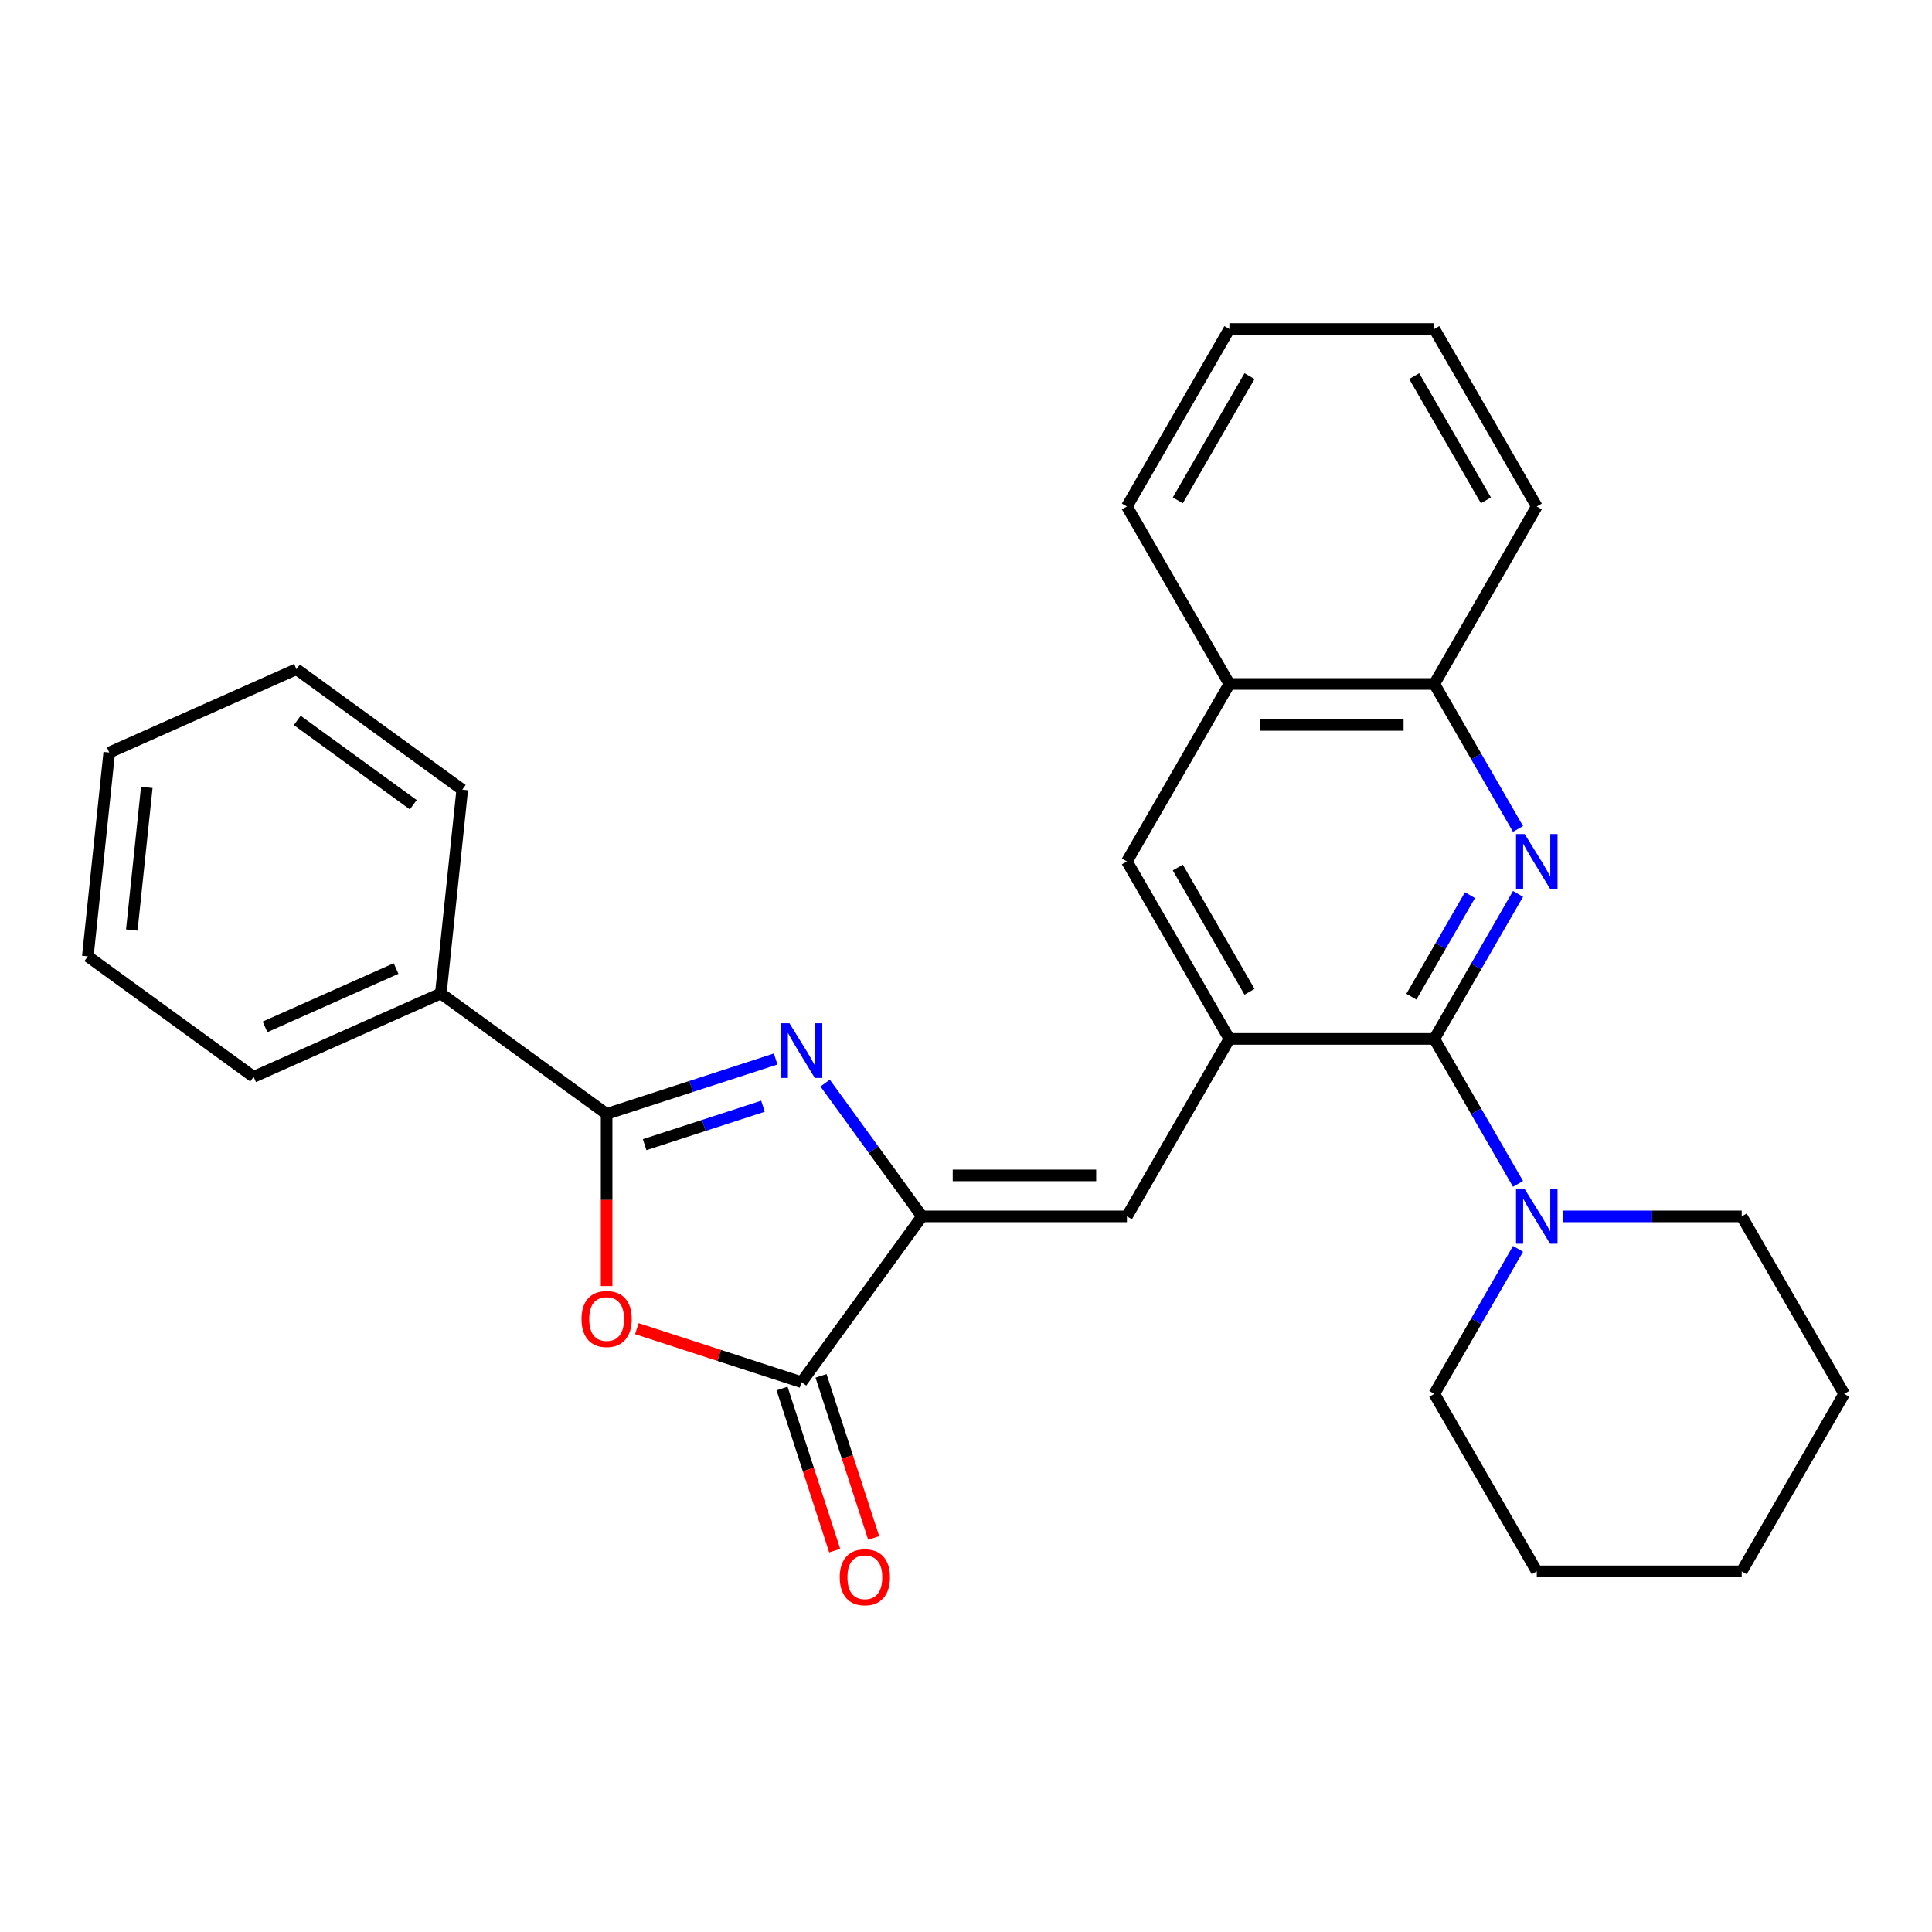 <?xml version='1.0' encoding='iso-8859-1'?>
<svg version='1.1' baseProfile='full'
              xmlns='http://www.w3.org/2000/svg'
                      xmlns:rdkit='http://www.rdkit.org/xml'
                      xmlns:xlink='http://www.w3.org/1999/xlink'
                  xml:space='preserve'
width='1000px' height='1000px' viewBox='0 0 1000 1000'>
<!-- END OF HEADER -->
<rect style='opacity:1.0;fill:#FFFFFF;stroke:none' width='1000' height='1000' x='0' y='0'> </rect>
<path class='bond-0' d='M 401.477,548.134 L 357.732,562.348' style='fill:none;fill-rule:evenodd;stroke:#0000FF;stroke-width:6px;stroke-linecap:butt;stroke-linejoin:miter;stroke-opacity:1' />
<path class='bond-0' d='M 357.732,562.348 L 313.987,576.561' style='fill:none;fill-rule:evenodd;stroke:#000000;stroke-width:6px;stroke-linecap:butt;stroke-linejoin:miter;stroke-opacity:1' />
<path class='bond-0' d='M 394.909,572.574 L 364.287,582.524' style='fill:none;fill-rule:evenodd;stroke:#0000FF;stroke-width:6px;stroke-linecap:butt;stroke-linejoin:miter;stroke-opacity:1' />
<path class='bond-0' d='M 364.287,582.524 L 333.666,592.473' style='fill:none;fill-rule:evenodd;stroke:#000000;stroke-width:6px;stroke-linecap:butt;stroke-linejoin:miter;stroke-opacity:1' />
<path class='bond-1' d='M 427.083,560.595 L 452.15,595.096' style='fill:none;fill-rule:evenodd;stroke:#0000FF;stroke-width:6px;stroke-linecap:butt;stroke-linejoin:miter;stroke-opacity:1' />
<path class='bond-1' d='M 452.15,595.096 L 477.217,629.598' style='fill:none;fill-rule:evenodd;stroke:#000000;stroke-width:6px;stroke-linecap:butt;stroke-linejoin:miter;stroke-opacity:1' />
<path class='bond-3' d='M 313.987,576.561 L 313.987,621.112' style='fill:none;fill-rule:evenodd;stroke:#000000;stroke-width:6px;stroke-linecap:butt;stroke-linejoin:miter;stroke-opacity:1' />
<path class='bond-3' d='M 313.987,621.112 L 313.987,665.662' style='fill:none;fill-rule:evenodd;stroke:#FF0000;stroke-width:6px;stroke-linecap:butt;stroke-linejoin:miter;stroke-opacity:1' />
<path class='bond-12' d='M 313.987,576.561 L 228.172,514.213' style='fill:none;fill-rule:evenodd;stroke:#000000;stroke-width:6px;stroke-linecap:butt;stroke-linejoin:miter;stroke-opacity:1' />
<path class='bond-5' d='M 477.217,629.598 L 414.868,715.413' style='fill:none;fill-rule:evenodd;stroke:#000000;stroke-width:6px;stroke-linecap:butt;stroke-linejoin:miter;stroke-opacity:1' />
<path class='bond-7' d='M 477.217,629.598 L 583.29,629.598' style='fill:none;fill-rule:evenodd;stroke:#000000;stroke-width:6px;stroke-linecap:butt;stroke-linejoin:miter;stroke-opacity:1' />
<path class='bond-7' d='M 493.128,608.383 L 567.379,608.383' style='fill:none;fill-rule:evenodd;stroke:#000000;stroke-width:6px;stroke-linecap:butt;stroke-linejoin:miter;stroke-opacity:1' />
<path class='bond-2' d='M 742.399,537.736 L 636.326,537.736' style='fill:none;fill-rule:evenodd;stroke:#000000;stroke-width:6px;stroke-linecap:butt;stroke-linejoin:miter;stroke-opacity:1' />
<path class='bond-4' d='M 742.399,537.736 L 764.064,500.211' style='fill:none;fill-rule:evenodd;stroke:#000000;stroke-width:6px;stroke-linecap:butt;stroke-linejoin:miter;stroke-opacity:1' />
<path class='bond-4' d='M 764.064,500.211 L 785.73,462.686' style='fill:none;fill-rule:evenodd;stroke:#0000FF;stroke-width:6px;stroke-linecap:butt;stroke-linejoin:miter;stroke-opacity:1' />
<path class='bond-4' d='M 730.526,515.871 L 745.692,489.603' style='fill:none;fill-rule:evenodd;stroke:#000000;stroke-width:6px;stroke-linecap:butt;stroke-linejoin:miter;stroke-opacity:1' />
<path class='bond-4' d='M 745.692,489.603 L 760.858,463.336' style='fill:none;fill-rule:evenodd;stroke:#0000FF;stroke-width:6px;stroke-linecap:butt;stroke-linejoin:miter;stroke-opacity:1' />
<path class='bond-8' d='M 742.399,537.736 L 764.064,575.261' style='fill:none;fill-rule:evenodd;stroke:#000000;stroke-width:6px;stroke-linecap:butt;stroke-linejoin:miter;stroke-opacity:1' />
<path class='bond-8' d='M 764.064,575.261 L 785.73,612.786' style='fill:none;fill-rule:evenodd;stroke:#0000FF;stroke-width:6px;stroke-linecap:butt;stroke-linejoin:miter;stroke-opacity:1' />
<path class='bond-28' d='M 329.639,687.72 L 372.254,701.566' style='fill:none;fill-rule:evenodd;stroke:#FF0000;stroke-width:6px;stroke-linecap:butt;stroke-linejoin:miter;stroke-opacity:1' />
<path class='bond-28' d='M 372.254,701.566 L 414.868,715.413' style='fill:none;fill-rule:evenodd;stroke:#000000;stroke-width:6px;stroke-linecap:butt;stroke-linejoin:miter;stroke-opacity:1' />
<path class='bond-30' d='M 785.73,429.062 L 764.064,391.537' style='fill:none;fill-rule:evenodd;stroke:#0000FF;stroke-width:6px;stroke-linecap:butt;stroke-linejoin:miter;stroke-opacity:1' />
<path class='bond-30' d='M 764.064,391.537 L 742.399,354.012' style='fill:none;fill-rule:evenodd;stroke:#000000;stroke-width:6px;stroke-linecap:butt;stroke-linejoin:miter;stroke-opacity:1' />
<path class='bond-13' d='M 404.78,718.69 L 418.412,760.645' style='fill:none;fill-rule:evenodd;stroke:#000000;stroke-width:6px;stroke-linecap:butt;stroke-linejoin:miter;stroke-opacity:1' />
<path class='bond-13' d='M 418.412,760.645 L 432.044,802.6' style='fill:none;fill-rule:evenodd;stroke:#FF0000;stroke-width:6px;stroke-linecap:butt;stroke-linejoin:miter;stroke-opacity:1' />
<path class='bond-13' d='M 424.957,712.135 L 438.589,754.09' style='fill:none;fill-rule:evenodd;stroke:#000000;stroke-width:6px;stroke-linecap:butt;stroke-linejoin:miter;stroke-opacity:1' />
<path class='bond-13' d='M 438.589,754.09 L 452.22,796.044' style='fill:none;fill-rule:evenodd;stroke:#FF0000;stroke-width:6px;stroke-linecap:butt;stroke-linejoin:miter;stroke-opacity:1' />
<path class='bond-6' d='M 636.326,537.736 L 583.29,629.598' style='fill:none;fill-rule:evenodd;stroke:#000000;stroke-width:6px;stroke-linecap:butt;stroke-linejoin:miter;stroke-opacity:1' />
<path class='bond-9' d='M 636.326,537.736 L 583.29,445.874' style='fill:none;fill-rule:evenodd;stroke:#000000;stroke-width:6px;stroke-linecap:butt;stroke-linejoin:miter;stroke-opacity:1' />
<path class='bond-9' d='M 646.743,513.349 L 609.618,449.046' style='fill:none;fill-rule:evenodd;stroke:#000000;stroke-width:6px;stroke-linecap:butt;stroke-linejoin:miter;stroke-opacity:1' />
<path class='bond-14' d='M 785.73,646.409 L 764.064,683.935' style='fill:none;fill-rule:evenodd;stroke:#0000FF;stroke-width:6px;stroke-linecap:butt;stroke-linejoin:miter;stroke-opacity:1' />
<path class='bond-14' d='M 764.064,683.935 L 742.399,721.46' style='fill:none;fill-rule:evenodd;stroke:#000000;stroke-width:6px;stroke-linecap:butt;stroke-linejoin:miter;stroke-opacity:1' />
<path class='bond-15' d='M 808.828,629.598 L 855.168,629.598' style='fill:none;fill-rule:evenodd;stroke:#0000FF;stroke-width:6px;stroke-linecap:butt;stroke-linejoin:miter;stroke-opacity:1' />
<path class='bond-15' d='M 855.168,629.598 L 901.509,629.598' style='fill:none;fill-rule:evenodd;stroke:#000000;stroke-width:6px;stroke-linecap:butt;stroke-linejoin:miter;stroke-opacity:1' />
<path class='bond-11' d='M 583.29,445.874 L 636.326,354.012' style='fill:none;fill-rule:evenodd;stroke:#000000;stroke-width:6px;stroke-linecap:butt;stroke-linejoin:miter;stroke-opacity:1' />
<path class='bond-10' d='M 742.399,354.012 L 636.326,354.012' style='fill:none;fill-rule:evenodd;stroke:#000000;stroke-width:6px;stroke-linecap:butt;stroke-linejoin:miter;stroke-opacity:1' />
<path class='bond-10' d='M 726.488,375.226 L 652.237,375.226' style='fill:none;fill-rule:evenodd;stroke:#000000;stroke-width:6px;stroke-linecap:butt;stroke-linejoin:miter;stroke-opacity:1' />
<path class='bond-16' d='M 742.399,354.012 L 795.436,262.15' style='fill:none;fill-rule:evenodd;stroke:#000000;stroke-width:6px;stroke-linecap:butt;stroke-linejoin:miter;stroke-opacity:1' />
<path class='bond-17' d='M 636.326,354.012 L 583.29,262.15' style='fill:none;fill-rule:evenodd;stroke:#000000;stroke-width:6px;stroke-linecap:butt;stroke-linejoin:miter;stroke-opacity:1' />
<path class='bond-18' d='M 228.172,514.213 L 131.269,557.357' style='fill:none;fill-rule:evenodd;stroke:#000000;stroke-width:6px;stroke-linecap:butt;stroke-linejoin:miter;stroke-opacity:1' />
<path class='bond-18' d='M 205.008,501.304 L 137.176,531.505' style='fill:none;fill-rule:evenodd;stroke:#000000;stroke-width:6px;stroke-linecap:butt;stroke-linejoin:miter;stroke-opacity:1' />
<path class='bond-19' d='M 228.172,514.213 L 239.26,408.721' style='fill:none;fill-rule:evenodd;stroke:#000000;stroke-width:6px;stroke-linecap:butt;stroke-linejoin:miter;stroke-opacity:1' />
<path class='bond-21' d='M 742.399,721.46 L 795.436,813.322' style='fill:none;fill-rule:evenodd;stroke:#000000;stroke-width:6px;stroke-linecap:butt;stroke-linejoin:miter;stroke-opacity:1' />
<path class='bond-20' d='M 901.509,629.598 L 954.545,721.46' style='fill:none;fill-rule:evenodd;stroke:#000000;stroke-width:6px;stroke-linecap:butt;stroke-linejoin:miter;stroke-opacity:1' />
<path class='bond-31' d='M 795.436,262.15 L 742.399,170.288' style='fill:none;fill-rule:evenodd;stroke:#000000;stroke-width:6px;stroke-linecap:butt;stroke-linejoin:miter;stroke-opacity:1' />
<path class='bond-31' d='M 769.108,258.978 L 731.982,194.674' style='fill:none;fill-rule:evenodd;stroke:#000000;stroke-width:6px;stroke-linecap:butt;stroke-linejoin:miter;stroke-opacity:1' />
<path class='bond-23' d='M 583.29,262.15 L 636.326,170.288' style='fill:none;fill-rule:evenodd;stroke:#000000;stroke-width:6px;stroke-linecap:butt;stroke-linejoin:miter;stroke-opacity:1' />
<path class='bond-23' d='M 609.618,258.978 L 646.743,194.674' style='fill:none;fill-rule:evenodd;stroke:#000000;stroke-width:6px;stroke-linecap:butt;stroke-linejoin:miter;stroke-opacity:1' />
<path class='bond-25' d='M 131.269,557.357 L 45.455,495.009' style='fill:none;fill-rule:evenodd;stroke:#000000;stroke-width:6px;stroke-linecap:butt;stroke-linejoin:miter;stroke-opacity:1' />
<path class='bond-24' d='M 239.26,408.721 L 153.445,346.373' style='fill:none;fill-rule:evenodd;stroke:#000000;stroke-width:6px;stroke-linecap:butt;stroke-linejoin:miter;stroke-opacity:1' />
<path class='bond-24' d='M 213.918,416.532 L 153.847,372.888' style='fill:none;fill-rule:evenodd;stroke:#000000;stroke-width:6px;stroke-linecap:butt;stroke-linejoin:miter;stroke-opacity:1' />
<path class='bond-27' d='M 954.545,721.46 L 901.509,813.322' style='fill:none;fill-rule:evenodd;stroke:#000000;stroke-width:6px;stroke-linecap:butt;stroke-linejoin:miter;stroke-opacity:1' />
<path class='bond-32' d='M 795.436,813.322 L 901.509,813.322' style='fill:none;fill-rule:evenodd;stroke:#000000;stroke-width:6px;stroke-linecap:butt;stroke-linejoin:miter;stroke-opacity:1' />
<path class='bond-22' d='M 742.399,170.288 L 636.326,170.288' style='fill:none;fill-rule:evenodd;stroke:#000000;stroke-width:6px;stroke-linecap:butt;stroke-linejoin:miter;stroke-opacity:1' />
<path class='bond-26' d='M 153.445,346.373 L 56.542,389.517' style='fill:none;fill-rule:evenodd;stroke:#000000;stroke-width:6px;stroke-linecap:butt;stroke-linejoin:miter;stroke-opacity:1' />
<path class='bond-29' d='M 45.455,495.009 L 56.542,389.517' style='fill:none;fill-rule:evenodd;stroke:#000000;stroke-width:6px;stroke-linecap:butt;stroke-linejoin:miter;stroke-opacity:1' />
<path class='bond-29' d='M 68.216,481.402 L 75.978,407.558' style='fill:none;fill-rule:evenodd;stroke:#000000;stroke-width:6px;stroke-linecap:butt;stroke-linejoin:miter;stroke-opacity:1' />
<path  class='atom-0' d='M 408.608 529.623
L 417.888 544.623
Q 418.808 546.103, 420.288 548.783
Q 421.768 551.463, 421.848 551.623
L 421.848 529.623
L 425.608 529.623
L 425.608 557.943
L 421.728 557.943
L 411.768 541.543
Q 410.608 539.623, 409.368 537.423
Q 408.168 535.223, 407.808 534.543
L 407.808 557.943
L 404.128 557.943
L 404.128 529.623
L 408.608 529.623
' fill='#0000FF'/>
<path  class='atom-4' d='M 300.987 682.714
Q 300.987 675.914, 304.347 672.114
Q 307.707 668.314, 313.987 668.314
Q 320.267 668.314, 323.627 672.114
Q 326.987 675.914, 326.987 682.714
Q 326.987 689.594, 323.587 693.514
Q 320.187 697.394, 313.987 697.394
Q 307.747 697.394, 304.347 693.514
Q 300.987 689.634, 300.987 682.714
M 313.987 694.194
Q 318.307 694.194, 320.627 691.314
Q 322.987 688.394, 322.987 682.714
Q 322.987 677.154, 320.627 674.354
Q 318.307 671.514, 313.987 671.514
Q 309.667 671.514, 307.307 674.314
Q 304.987 677.114, 304.987 682.714
Q 304.987 688.434, 307.307 691.314
Q 309.667 694.194, 313.987 694.194
' fill='#FF0000'/>
<path  class='atom-5' d='M 789.176 431.714
L 798.456 446.714
Q 799.376 448.194, 800.856 450.874
Q 802.336 453.554, 802.416 453.714
L 802.416 431.714
L 806.176 431.714
L 806.176 460.034
L 802.296 460.034
L 792.336 443.634
Q 791.176 441.714, 789.936 439.514
Q 788.736 437.314, 788.376 436.634
L 788.376 460.034
L 784.696 460.034
L 784.696 431.714
L 789.176 431.714
' fill='#0000FF'/>
<path  class='atom-9' d='M 789.176 615.438
L 798.456 630.438
Q 799.376 631.918, 800.856 634.598
Q 802.336 637.278, 802.416 637.438
L 802.416 615.438
L 806.176 615.438
L 806.176 643.758
L 802.296 643.758
L 792.336 627.358
Q 791.176 625.438, 789.936 623.238
Q 788.736 621.038, 788.376 620.358
L 788.376 643.758
L 784.696 643.758
L 784.696 615.438
L 789.176 615.438
' fill='#0000FF'/>
<path  class='atom-14' d='M 434.647 816.374
Q 434.647 809.574, 438.007 805.774
Q 441.367 801.974, 447.647 801.974
Q 453.927 801.974, 457.287 805.774
Q 460.647 809.574, 460.647 816.374
Q 460.647 823.254, 457.247 827.174
Q 453.847 831.054, 447.647 831.054
Q 441.407 831.054, 438.007 827.174
Q 434.647 823.294, 434.647 816.374
M 447.647 827.854
Q 451.967 827.854, 454.287 824.974
Q 456.647 822.054, 456.647 816.374
Q 456.647 810.814, 454.287 808.014
Q 451.967 805.174, 447.647 805.174
Q 443.327 805.174, 440.967 807.974
Q 438.647 810.774, 438.647 816.374
Q 438.647 822.094, 440.967 824.974
Q 443.327 827.854, 447.647 827.854
' fill='#FF0000'/>
</svg>
